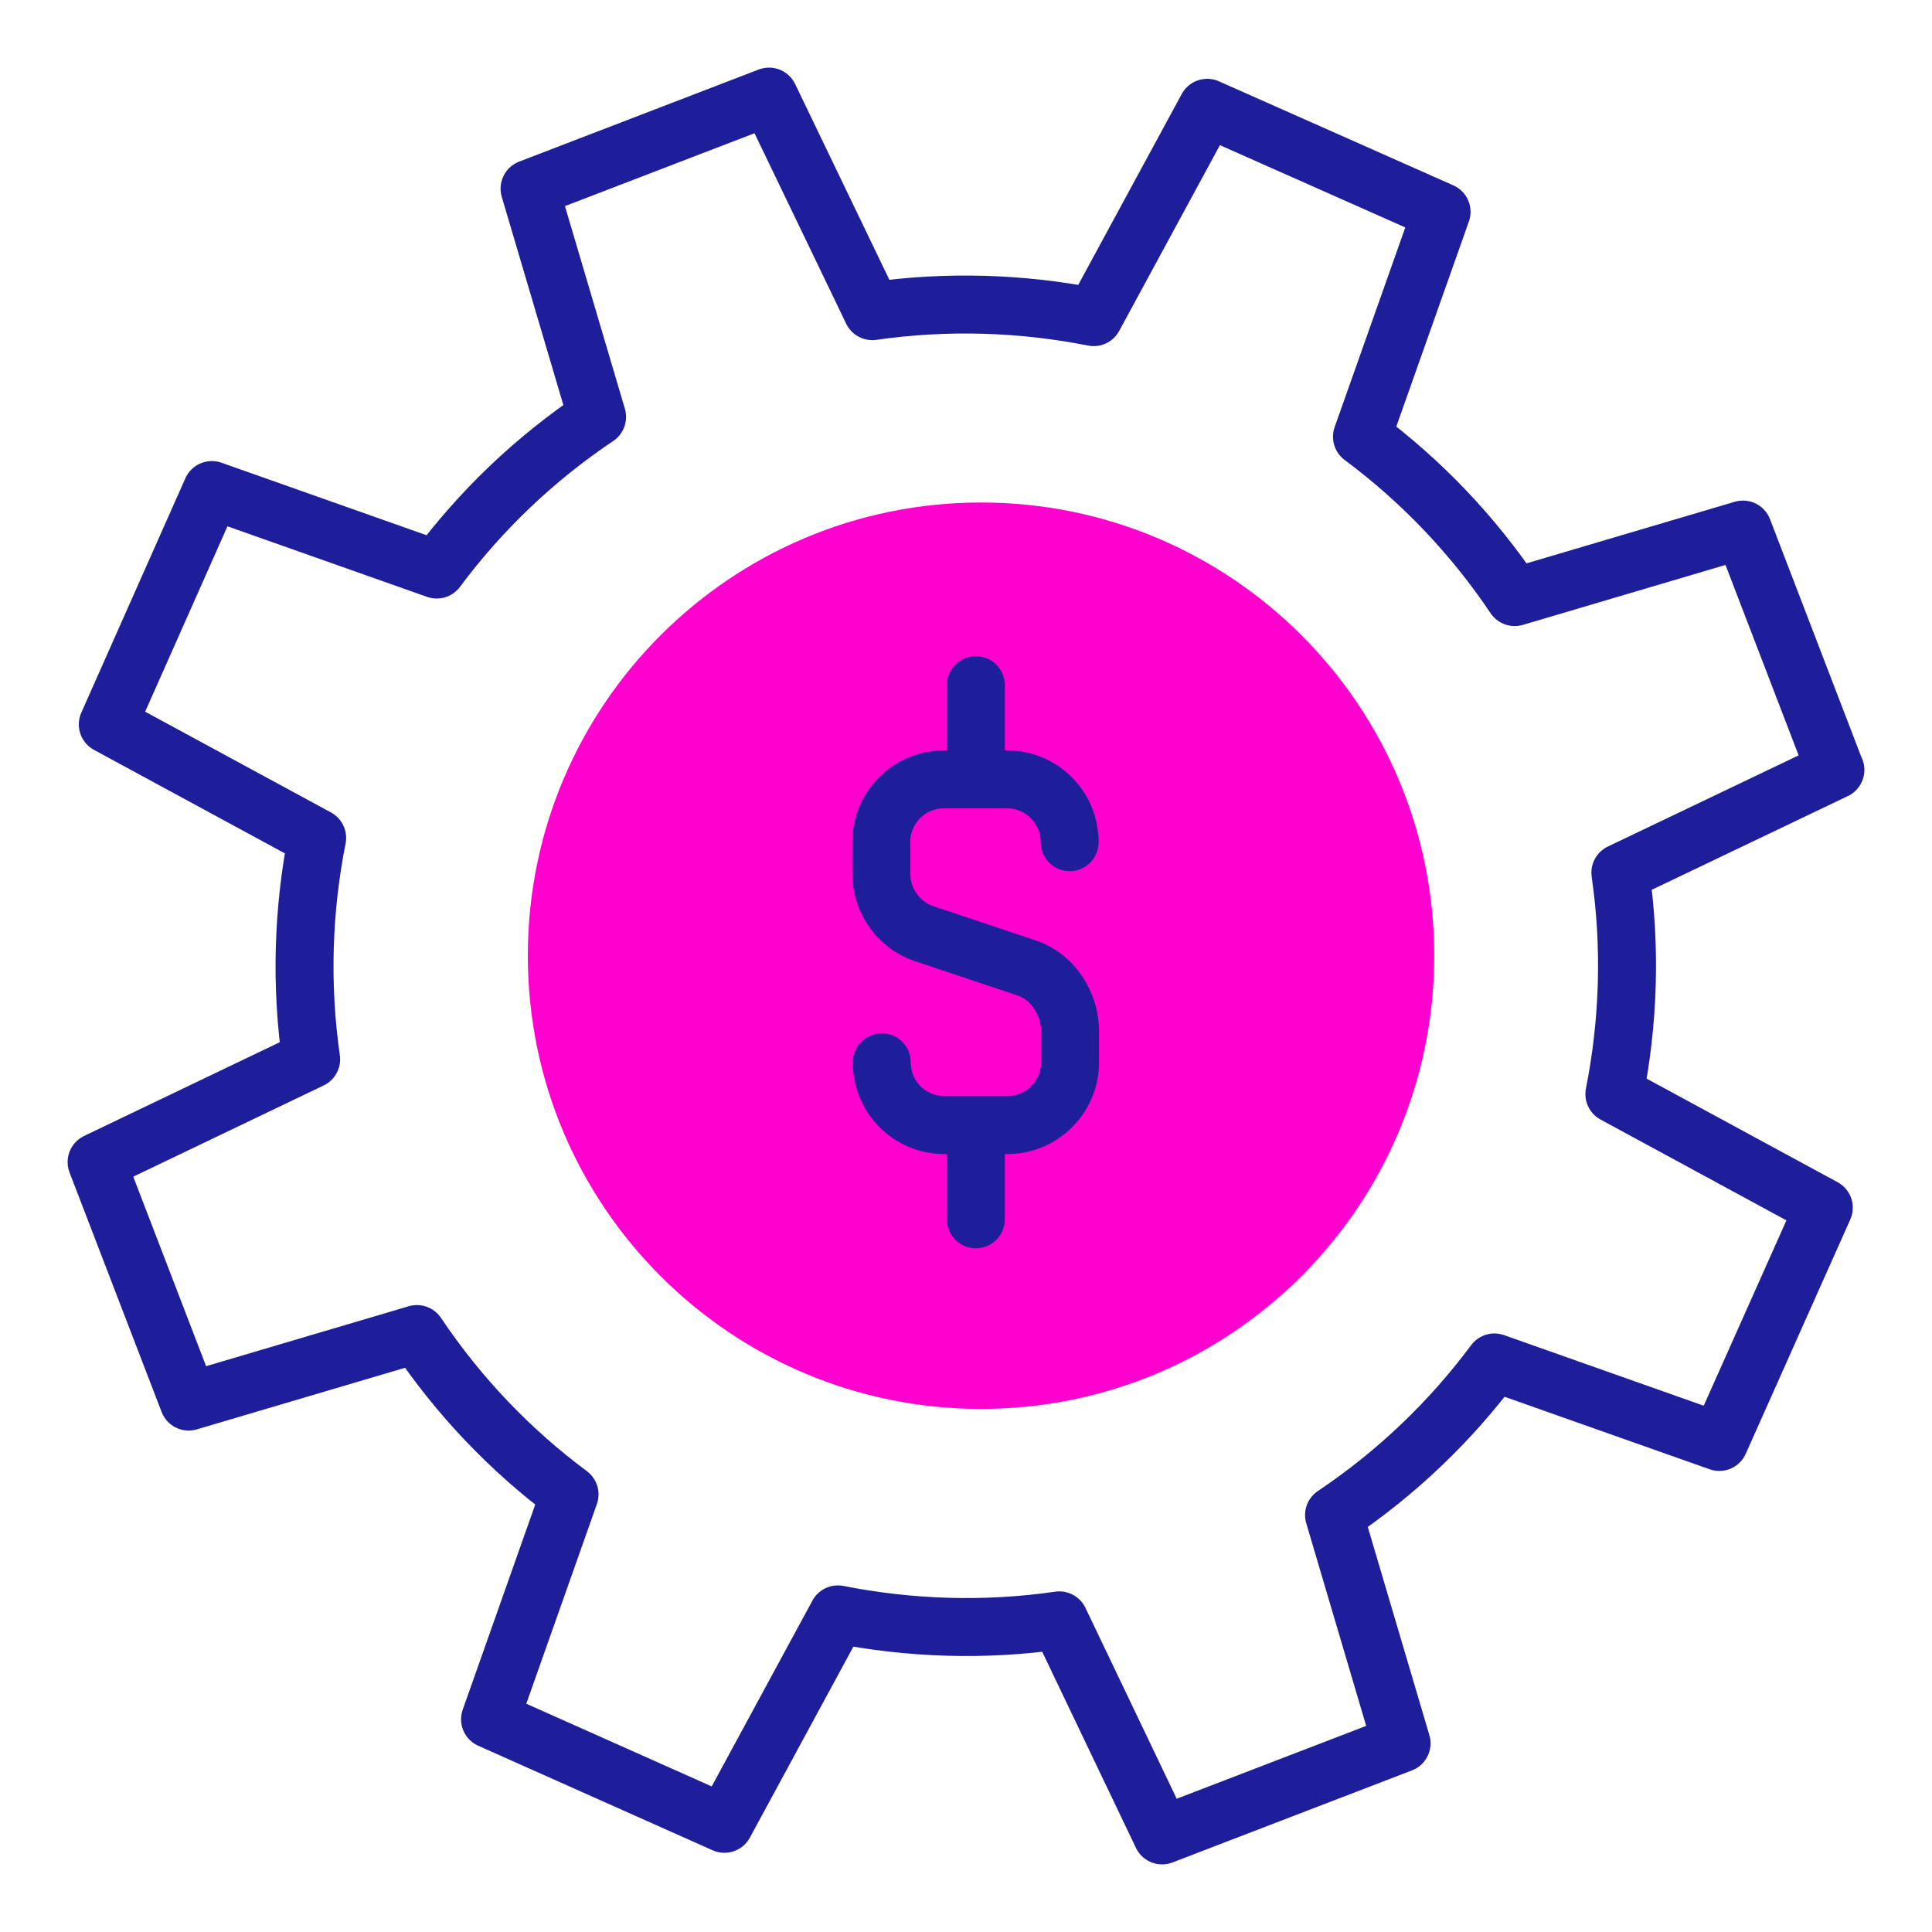 <svg width="20" height="20" viewBox="0 0 20 20" fill="none" xmlns="http://www.w3.org/2000/svg">
<g clip-path="url(#clip0_2285_4570)">
<path d="M14.847 9.893C14.847 12.484 12.746 14.585 10.156 14.585C7.565 14.585 5.464 12.484 5.464 9.893C5.464 7.303 7.565 5.202 10.156 5.202C12.746 5.202 14.847 7.303 14.847 9.893Z" fill="#FF00CE"/>
<path d="M18.995 7.961L18.043 5.482L15.68 6.181C15.243 5.531 14.709 4.975 14.099 4.521L14.923 2.193L12.497 1.116L11.322 3.283C10.579 3.136 9.804 3.11 9.03 3.221L7.961 1L5.482 1.953L6.181 4.316C5.531 4.752 4.975 5.286 4.521 5.896L2.193 5.073L1.116 7.499L3.283 8.674C3.136 9.417 3.11 10.191 3.221 10.966L1 12.03L1.953 14.509L4.316 13.81C4.752 14.46 5.286 15.016 5.896 15.47L5.073 17.798L7.499 18.88L8.674 16.712C9.417 16.859 10.191 16.886 10.966 16.774L12.03 19L14.509 18.047L13.81 15.684C14.46 15.248 15.016 14.714 15.47 14.104L17.798 14.927L18.88 12.502L16.712 11.326C16.859 10.583 16.886 9.809 16.774 9.034L19 7.97L18.995 7.961Z" stroke="#1E1E9A" stroke-width="0.6" stroke-linecap="round" stroke-linejoin="round"/>
<path d="M10.102 11.647V12.622M10.102 8.068V7.093M9.128 10.997C9.128 11.357 9.417 11.647 9.777 11.647H10.427C10.788 11.647 11.077 11.353 11.077 10.997V10.672C11.077 10.392 10.899 10.111 10.632 10.022L9.568 9.666C9.301 9.577 9.123 9.323 9.123 9.043V8.718C9.123 8.358 9.412 8.068 9.773 8.068H10.423C10.783 8.068 11.073 8.358 11.073 8.718" stroke="#1E1E9A" stroke-width="0.6" stroke-linecap="round" stroke-linejoin="round"/>
</g>
<defs>
<clipPath id="clip0_2285_4570">
<rect width="20" height="20" fill="white"/>
</clipPath>
</defs>
</svg>
